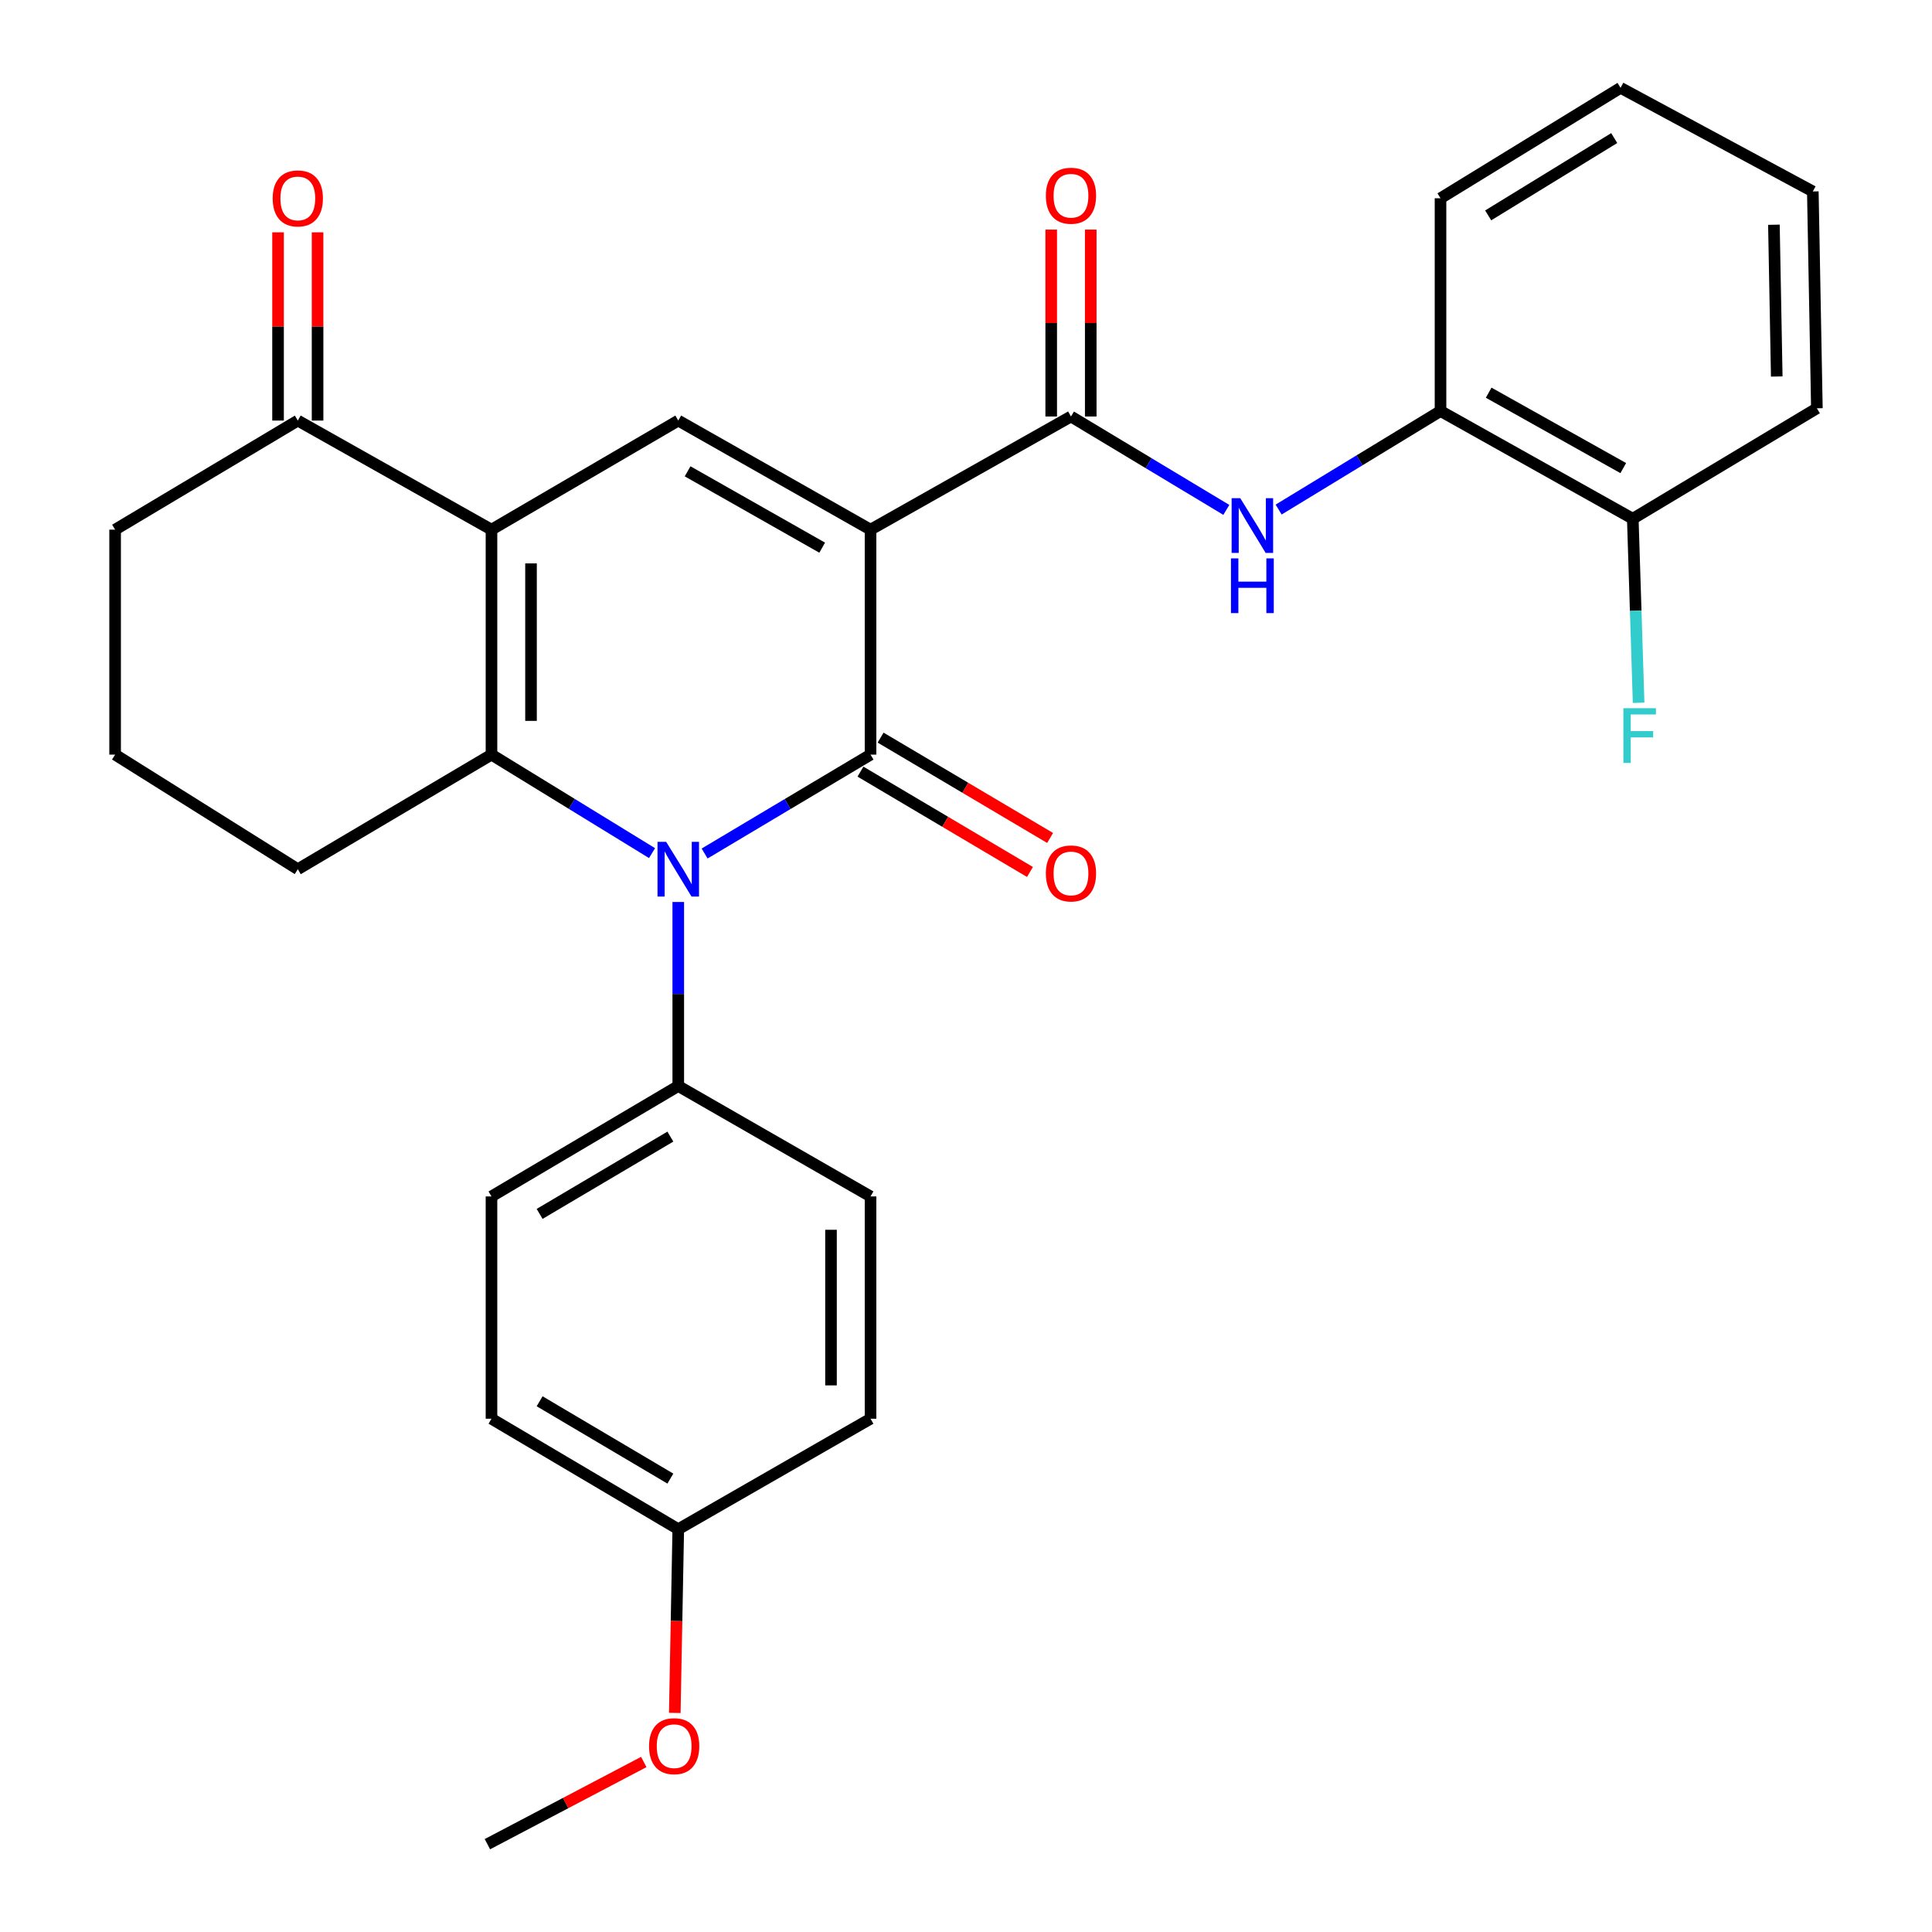 <?xml version='1.0' encoding='iso-8859-1'?>
<svg version='1.1' baseProfile='full'
              xmlns='http://www.w3.org/2000/svg'
                      xmlns:rdkit='http://www.rdkit.org/xml'
                      xmlns:xlink='http://www.w3.org/1999/xlink'
                  xml:space='preserve'
width='1000px' height='1000px' viewBox='0 0 1000 1000'>
<!-- END OF HEADER -->
<rect style='opacity:1.0;fill:#FFFFFF;stroke:none' width='1000' height='1000' x='0' y='0'> </rect>
<path class='bond-0' d='M 450.587,274.148 L 450.587,390.592' style='fill:none;fill-rule:evenodd;stroke:#000000;stroke-width:6px;stroke-linecap:butt;stroke-linejoin:miter;stroke-opacity:1' />
<path class='bond-4' d='M 450.587,274.148 L 351.069,217.688' style='fill:none;fill-rule:evenodd;stroke:#000000;stroke-width:6px;stroke-linecap:butt;stroke-linejoin:miter;stroke-opacity:1' />
<path class='bond-4' d='M 425.563,283.475 L 355.9,243.953' style='fill:none;fill-rule:evenodd;stroke:#000000;stroke-width:6px;stroke-linecap:butt;stroke-linejoin:miter;stroke-opacity:1' />
<path class='bond-5' d='M 450.587,274.148 L 554.334,215.574' style='fill:none;fill-rule:evenodd;stroke:#000000;stroke-width:6px;stroke-linecap:butt;stroke-linejoin:miter;stroke-opacity:1' />
<path class='bond-1' d='M 450.587,390.592 L 407.646,416.185' style='fill:none;fill-rule:evenodd;stroke:#000000;stroke-width:6px;stroke-linecap:butt;stroke-linejoin:miter;stroke-opacity:1' />
<path class='bond-1' d='M 407.646,416.185 L 364.705,441.778' style='fill:none;fill-rule:evenodd;stroke:#0000FF;stroke-width:6px;stroke-linecap:butt;stroke-linejoin:miter;stroke-opacity:1' />
<path class='bond-10' d='M 445.376,399.396 L 489.242,425.364' style='fill:none;fill-rule:evenodd;stroke:#000000;stroke-width:6px;stroke-linecap:butt;stroke-linejoin:miter;stroke-opacity:1' />
<path class='bond-10' d='M 489.242,425.364 L 533.109,451.332' style='fill:none;fill-rule:evenodd;stroke:#FF0000;stroke-width:6px;stroke-linecap:butt;stroke-linejoin:miter;stroke-opacity:1' />
<path class='bond-10' d='M 455.799,381.789 L 499.665,407.757' style='fill:none;fill-rule:evenodd;stroke:#000000;stroke-width:6px;stroke-linecap:butt;stroke-linejoin:miter;stroke-opacity:1' />
<path class='bond-10' d='M 499.665,407.757 L 543.532,433.725' style='fill:none;fill-rule:evenodd;stroke:#FF0000;stroke-width:6px;stroke-linecap:butt;stroke-linejoin:miter;stroke-opacity:1' />
<path class='bond-8' d='M 351.069,466.871 L 351.069,514.496' style='fill:none;fill-rule:evenodd;stroke:#0000FF;stroke-width:6px;stroke-linecap:butt;stroke-linejoin:miter;stroke-opacity:1' />
<path class='bond-8' d='M 351.069,514.496 L 351.069,562.121' style='fill:none;fill-rule:evenodd;stroke:#000000;stroke-width:6px;stroke-linecap:butt;stroke-linejoin:miter;stroke-opacity:1' />
<path class='bond-29' d='M 337.493,441.577 L 295.943,416.084' style='fill:none;fill-rule:evenodd;stroke:#0000FF;stroke-width:6px;stroke-linecap:butt;stroke-linejoin:miter;stroke-opacity:1' />
<path class='bond-29' d='M 295.943,416.084 L 254.392,390.592' style='fill:none;fill-rule:evenodd;stroke:#000000;stroke-width:6px;stroke-linecap:butt;stroke-linejoin:miter;stroke-opacity:1' />
<path class='bond-2' d='M 254.392,274.148 L 351.069,217.688' style='fill:none;fill-rule:evenodd;stroke:#000000;stroke-width:6px;stroke-linecap:butt;stroke-linejoin:miter;stroke-opacity:1' />
<path class='bond-3' d='M 254.392,274.148 L 254.392,390.592' style='fill:none;fill-rule:evenodd;stroke:#000000;stroke-width:6px;stroke-linecap:butt;stroke-linejoin:miter;stroke-opacity:1' />
<path class='bond-3' d='M 274.853,291.615 L 274.853,373.126' style='fill:none;fill-rule:evenodd;stroke:#000000;stroke-width:6px;stroke-linecap:butt;stroke-linejoin:miter;stroke-opacity:1' />
<path class='bond-7' d='M 254.392,274.148 L 154.146,217.688' style='fill:none;fill-rule:evenodd;stroke:#000000;stroke-width:6px;stroke-linecap:butt;stroke-linejoin:miter;stroke-opacity:1' />
<path class='bond-16' d='M 254.392,390.592 L 154.146,449.905' style='fill:none;fill-rule:evenodd;stroke:#000000;stroke-width:6px;stroke-linecap:butt;stroke-linejoin:miter;stroke-opacity:1' />
<path class='bond-6' d='M 554.334,215.574 L 594.541,239.746' style='fill:none;fill-rule:evenodd;stroke:#000000;stroke-width:6px;stroke-linecap:butt;stroke-linejoin:miter;stroke-opacity:1' />
<path class='bond-6' d='M 594.541,239.746 L 634.747,263.919' style='fill:none;fill-rule:evenodd;stroke:#0000FF;stroke-width:6px;stroke-linecap:butt;stroke-linejoin:miter;stroke-opacity:1' />
<path class='bond-11' d='M 564.565,215.574 L 564.565,167.207' style='fill:none;fill-rule:evenodd;stroke:#000000;stroke-width:6px;stroke-linecap:butt;stroke-linejoin:miter;stroke-opacity:1' />
<path class='bond-11' d='M 564.565,167.207 L 564.565,118.84' style='fill:none;fill-rule:evenodd;stroke:#FF0000;stroke-width:6px;stroke-linecap:butt;stroke-linejoin:miter;stroke-opacity:1' />
<path class='bond-11' d='M 544.104,215.574 L 544.104,167.207' style='fill:none;fill-rule:evenodd;stroke:#000000;stroke-width:6px;stroke-linecap:butt;stroke-linejoin:miter;stroke-opacity:1' />
<path class='bond-11' d='M 544.104,167.207 L 544.104,118.84' style='fill:none;fill-rule:evenodd;stroke:#FF0000;stroke-width:6px;stroke-linecap:butt;stroke-linejoin:miter;stroke-opacity:1' />
<path class='bond-9' d='M 661.816,263.75 L 703.712,238.247' style='fill:none;fill-rule:evenodd;stroke:#0000FF;stroke-width:6px;stroke-linecap:butt;stroke-linejoin:miter;stroke-opacity:1' />
<path class='bond-9' d='M 703.712,238.247 L 745.608,212.743' style='fill:none;fill-rule:evenodd;stroke:#000000;stroke-width:6px;stroke-linecap:butt;stroke-linejoin:miter;stroke-opacity:1' />
<path class='bond-13' d='M 164.377,217.688 L 164.377,168.972' style='fill:none;fill-rule:evenodd;stroke:#000000;stroke-width:6px;stroke-linecap:butt;stroke-linejoin:miter;stroke-opacity:1' />
<path class='bond-13' d='M 164.377,168.972 L 164.377,120.256' style='fill:none;fill-rule:evenodd;stroke:#FF0000;stroke-width:6px;stroke-linecap:butt;stroke-linejoin:miter;stroke-opacity:1' />
<path class='bond-13' d='M 143.916,217.688 L 143.916,168.972' style='fill:none;fill-rule:evenodd;stroke:#000000;stroke-width:6px;stroke-linecap:butt;stroke-linejoin:miter;stroke-opacity:1' />
<path class='bond-13' d='M 143.916,168.972 L 143.916,120.256' style='fill:none;fill-rule:evenodd;stroke:#FF0000;stroke-width:6px;stroke-linecap:butt;stroke-linejoin:miter;stroke-opacity:1' />
<path class='bond-22' d='M 154.146,217.688 L 59.584,274.148' style='fill:none;fill-rule:evenodd;stroke:#000000;stroke-width:6px;stroke-linecap:butt;stroke-linejoin:miter;stroke-opacity:1' />
<path class='bond-14' d='M 351.069,562.121 L 254.392,619.274' style='fill:none;fill-rule:evenodd;stroke:#000000;stroke-width:6px;stroke-linecap:butt;stroke-linejoin:miter;stroke-opacity:1' />
<path class='bond-14' d='M 346.98,588.307 L 279.306,628.314' style='fill:none;fill-rule:evenodd;stroke:#000000;stroke-width:6px;stroke-linecap:butt;stroke-linejoin:miter;stroke-opacity:1' />
<path class='bond-15' d='M 351.069,562.121 L 450.587,619.274' style='fill:none;fill-rule:evenodd;stroke:#000000;stroke-width:6px;stroke-linecap:butt;stroke-linejoin:miter;stroke-opacity:1' />
<path class='bond-12' d='M 745.608,212.743 L 845.126,268.499' style='fill:none;fill-rule:evenodd;stroke:#000000;stroke-width:6px;stroke-linecap:butt;stroke-linejoin:miter;stroke-opacity:1' />
<path class='bond-12' d='M 770.536,203.257 L 840.199,242.285' style='fill:none;fill-rule:evenodd;stroke:#000000;stroke-width:6px;stroke-linecap:butt;stroke-linejoin:miter;stroke-opacity:1' />
<path class='bond-24' d='M 745.608,212.743 L 745.608,102.619' style='fill:none;fill-rule:evenodd;stroke:#000000;stroke-width:6px;stroke-linecap:butt;stroke-linejoin:miter;stroke-opacity:1' />
<path class='bond-17' d='M 845.126,268.499 L 846.636,316.129' style='fill:none;fill-rule:evenodd;stroke:#000000;stroke-width:6px;stroke-linecap:butt;stroke-linejoin:miter;stroke-opacity:1' />
<path class='bond-17' d='M 846.636,316.129 L 848.146,363.759' style='fill:none;fill-rule:evenodd;stroke:#33CCCC;stroke-width:6px;stroke-linecap:butt;stroke-linejoin:miter;stroke-opacity:1' />
<path class='bond-25' d='M 845.126,268.499 L 940.416,211.334' style='fill:none;fill-rule:evenodd;stroke:#000000;stroke-width:6px;stroke-linecap:butt;stroke-linejoin:miter;stroke-opacity:1' />
<path class='bond-20' d='M 254.392,619.274 L 254.392,734.332' style='fill:none;fill-rule:evenodd;stroke:#000000;stroke-width:6px;stroke-linecap:butt;stroke-linejoin:miter;stroke-opacity:1' />
<path class='bond-19' d='M 450.587,619.274 L 450.587,734.332' style='fill:none;fill-rule:evenodd;stroke:#000000;stroke-width:6px;stroke-linecap:butt;stroke-linejoin:miter;stroke-opacity:1' />
<path class='bond-19' d='M 430.127,636.533 L 430.127,717.073' style='fill:none;fill-rule:evenodd;stroke:#000000;stroke-width:6px;stroke-linecap:butt;stroke-linejoin:miter;stroke-opacity:1' />
<path class='bond-30' d='M 154.146,449.905 L 59.584,390.592' style='fill:none;fill-rule:evenodd;stroke:#000000;stroke-width:6px;stroke-linecap:butt;stroke-linejoin:miter;stroke-opacity:1' />
<path class='bond-18' d='M 351.069,791.508 L 450.587,734.332' style='fill:none;fill-rule:evenodd;stroke:#000000;stroke-width:6px;stroke-linecap:butt;stroke-linejoin:miter;stroke-opacity:1' />
<path class='bond-21' d='M 351.069,791.508 L 350.168,839.058' style='fill:none;fill-rule:evenodd;stroke:#000000;stroke-width:6px;stroke-linecap:butt;stroke-linejoin:miter;stroke-opacity:1' />
<path class='bond-21' d='M 350.168,839.058 L 349.268,886.609' style='fill:none;fill-rule:evenodd;stroke:#FF0000;stroke-width:6px;stroke-linecap:butt;stroke-linejoin:miter;stroke-opacity:1' />
<path class='bond-31' d='M 351.069,791.508 L 254.392,734.332' style='fill:none;fill-rule:evenodd;stroke:#000000;stroke-width:6px;stroke-linecap:butt;stroke-linejoin:miter;stroke-opacity:1' />
<path class='bond-31' d='M 346.983,765.32 L 279.309,725.297' style='fill:none;fill-rule:evenodd;stroke:#000000;stroke-width:6px;stroke-linecap:butt;stroke-linejoin:miter;stroke-opacity:1' />
<path class='bond-26' d='M 333.213,912.003 L 292.746,933.274' style='fill:none;fill-rule:evenodd;stroke:#FF0000;stroke-width:6px;stroke-linecap:butt;stroke-linejoin:miter;stroke-opacity:1' />
<path class='bond-26' d='M 292.746,933.274 L 252.278,954.545' style='fill:none;fill-rule:evenodd;stroke:#000000;stroke-width:6px;stroke-linecap:butt;stroke-linejoin:miter;stroke-opacity:1' />
<path class='bond-23' d='M 59.584,274.148 L 59.584,390.592' style='fill:none;fill-rule:evenodd;stroke:#000000;stroke-width:6px;stroke-linecap:butt;stroke-linejoin:miter;stroke-opacity:1' />
<path class='bond-27' d='M 745.608,102.619 L 838.795,45.455' style='fill:none;fill-rule:evenodd;stroke:#000000;stroke-width:6px;stroke-linecap:butt;stroke-linejoin:miter;stroke-opacity:1' />
<path class='bond-27' d='M 770.285,111.485 L 835.516,71.47' style='fill:none;fill-rule:evenodd;stroke:#000000;stroke-width:6px;stroke-linecap:butt;stroke-linejoin:miter;stroke-opacity:1' />
<path class='bond-32' d='M 940.416,211.334 L 938.313,99.096' style='fill:none;fill-rule:evenodd;stroke:#000000;stroke-width:6px;stroke-linecap:butt;stroke-linejoin:miter;stroke-opacity:1' />
<path class='bond-32' d='M 919.644,194.881 L 918.172,116.315' style='fill:none;fill-rule:evenodd;stroke:#000000;stroke-width:6px;stroke-linecap:butt;stroke-linejoin:miter;stroke-opacity:1' />
<path class='bond-28' d='M 838.795,45.455 L 938.313,99.096' style='fill:none;fill-rule:evenodd;stroke:#000000;stroke-width:6px;stroke-linecap:butt;stroke-linejoin:miter;stroke-opacity:1' />
<path  class='atom-2' d='M 344.809 435.745
L 354.089 450.745
Q 355.009 452.225, 356.489 454.905
Q 357.969 457.585, 358.049 457.745
L 358.049 435.745
L 361.809 435.745
L 361.809 464.065
L 357.929 464.065
L 347.969 447.665
Q 346.809 445.745, 345.569 443.545
Q 344.369 441.345, 344.009 440.665
L 344.009 464.065
L 340.329 464.065
L 340.329 435.745
L 344.809 435.745
' fill='#0000FF'/>
<path  class='atom-7' d='M 641.966 257.863
L 651.246 272.863
Q 652.166 274.343, 653.646 277.023
Q 655.126 279.703, 655.206 279.863
L 655.206 257.863
L 658.966 257.863
L 658.966 286.183
L 655.086 286.183
L 645.126 269.783
Q 643.966 267.863, 642.726 265.663
Q 641.526 263.463, 641.166 262.783
L 641.166 286.183
L 637.486 286.183
L 637.486 257.863
L 641.966 257.863
' fill='#0000FF'/>
<path  class='atom-7' d='M 637.146 289.015
L 640.986 289.015
L 640.986 301.055
L 655.466 301.055
L 655.466 289.015
L 659.306 289.015
L 659.306 317.335
L 655.466 317.335
L 655.466 304.255
L 640.986 304.255
L 640.986 317.335
L 637.146 317.335
L 637.146 289.015
' fill='#0000FF'/>
<path  class='atom-11' d='M 541.334 452.088
Q 541.334 445.288, 544.694 441.488
Q 548.054 437.688, 554.334 437.688
Q 560.614 437.688, 563.974 441.488
Q 567.334 445.288, 567.334 452.088
Q 567.334 458.968, 563.934 462.888
Q 560.534 466.768, 554.334 466.768
Q 548.094 466.768, 544.694 462.888
Q 541.334 459.008, 541.334 452.088
M 554.334 463.568
Q 558.654 463.568, 560.974 460.688
Q 563.334 457.768, 563.334 452.088
Q 563.334 446.528, 560.974 443.728
Q 558.654 440.888, 554.334 440.888
Q 550.014 440.888, 547.654 443.688
Q 545.334 446.488, 545.334 452.088
Q 545.334 457.808, 547.654 460.688
Q 550.014 463.568, 554.334 463.568
' fill='#FF0000'/>
<path  class='atom-12' d='M 541.334 101.301
Q 541.334 94.501, 544.694 90.701
Q 548.054 86.901, 554.334 86.901
Q 560.614 86.901, 563.974 90.701
Q 567.334 94.501, 567.334 101.301
Q 567.334 108.181, 563.934 112.101
Q 560.534 115.981, 554.334 115.981
Q 548.094 115.981, 544.694 112.101
Q 541.334 108.221, 541.334 101.301
M 554.334 112.781
Q 558.654 112.781, 560.974 109.901
Q 563.334 106.981, 563.334 101.301
Q 563.334 95.741, 560.974 92.941
Q 558.654 90.101, 554.334 90.101
Q 550.014 90.101, 547.654 92.901
Q 545.334 95.701, 545.334 101.301
Q 545.334 107.021, 547.654 109.901
Q 550.014 112.781, 554.334 112.781
' fill='#FF0000'/>
<path  class='atom-14' d='M 141.146 102.699
Q 141.146 95.899, 144.506 92.099
Q 147.866 88.299, 154.146 88.299
Q 160.426 88.299, 163.786 92.099
Q 167.146 95.899, 167.146 102.699
Q 167.146 109.579, 163.746 113.499
Q 160.346 117.379, 154.146 117.379
Q 147.906 117.379, 144.506 113.499
Q 141.146 109.619, 141.146 102.699
M 154.146 114.179
Q 158.466 114.179, 160.786 111.299
Q 163.146 108.379, 163.146 102.699
Q 163.146 97.139, 160.786 94.339
Q 158.466 91.499, 154.146 91.499
Q 149.826 91.499, 147.466 94.299
Q 145.146 97.099, 145.146 102.699
Q 145.146 108.419, 147.466 111.299
Q 149.826 114.179, 154.146 114.179
' fill='#FF0000'/>
<path  class='atom-18' d='M 840.264 366.566
L 857.104 366.566
L 857.104 369.806
L 844.064 369.806
L 844.064 378.406
L 855.664 378.406
L 855.664 381.686
L 844.064 381.686
L 844.064 394.886
L 840.264 394.886
L 840.264 366.566
' fill='#33CCCC'/>
<path  class='atom-22' d='M 335.943 903.815
Q 335.943 897.015, 339.303 893.215
Q 342.663 889.415, 348.943 889.415
Q 355.223 889.415, 358.583 893.215
Q 361.943 897.015, 361.943 903.815
Q 361.943 910.695, 358.543 914.615
Q 355.143 918.495, 348.943 918.495
Q 342.703 918.495, 339.303 914.615
Q 335.943 910.735, 335.943 903.815
M 348.943 915.295
Q 353.263 915.295, 355.583 912.415
Q 357.943 909.495, 357.943 903.815
Q 357.943 898.255, 355.583 895.455
Q 353.263 892.615, 348.943 892.615
Q 344.623 892.615, 342.263 895.415
Q 339.943 898.215, 339.943 903.815
Q 339.943 909.535, 342.263 912.415
Q 344.623 915.295, 348.943 915.295
' fill='#FF0000'/>
</svg>
